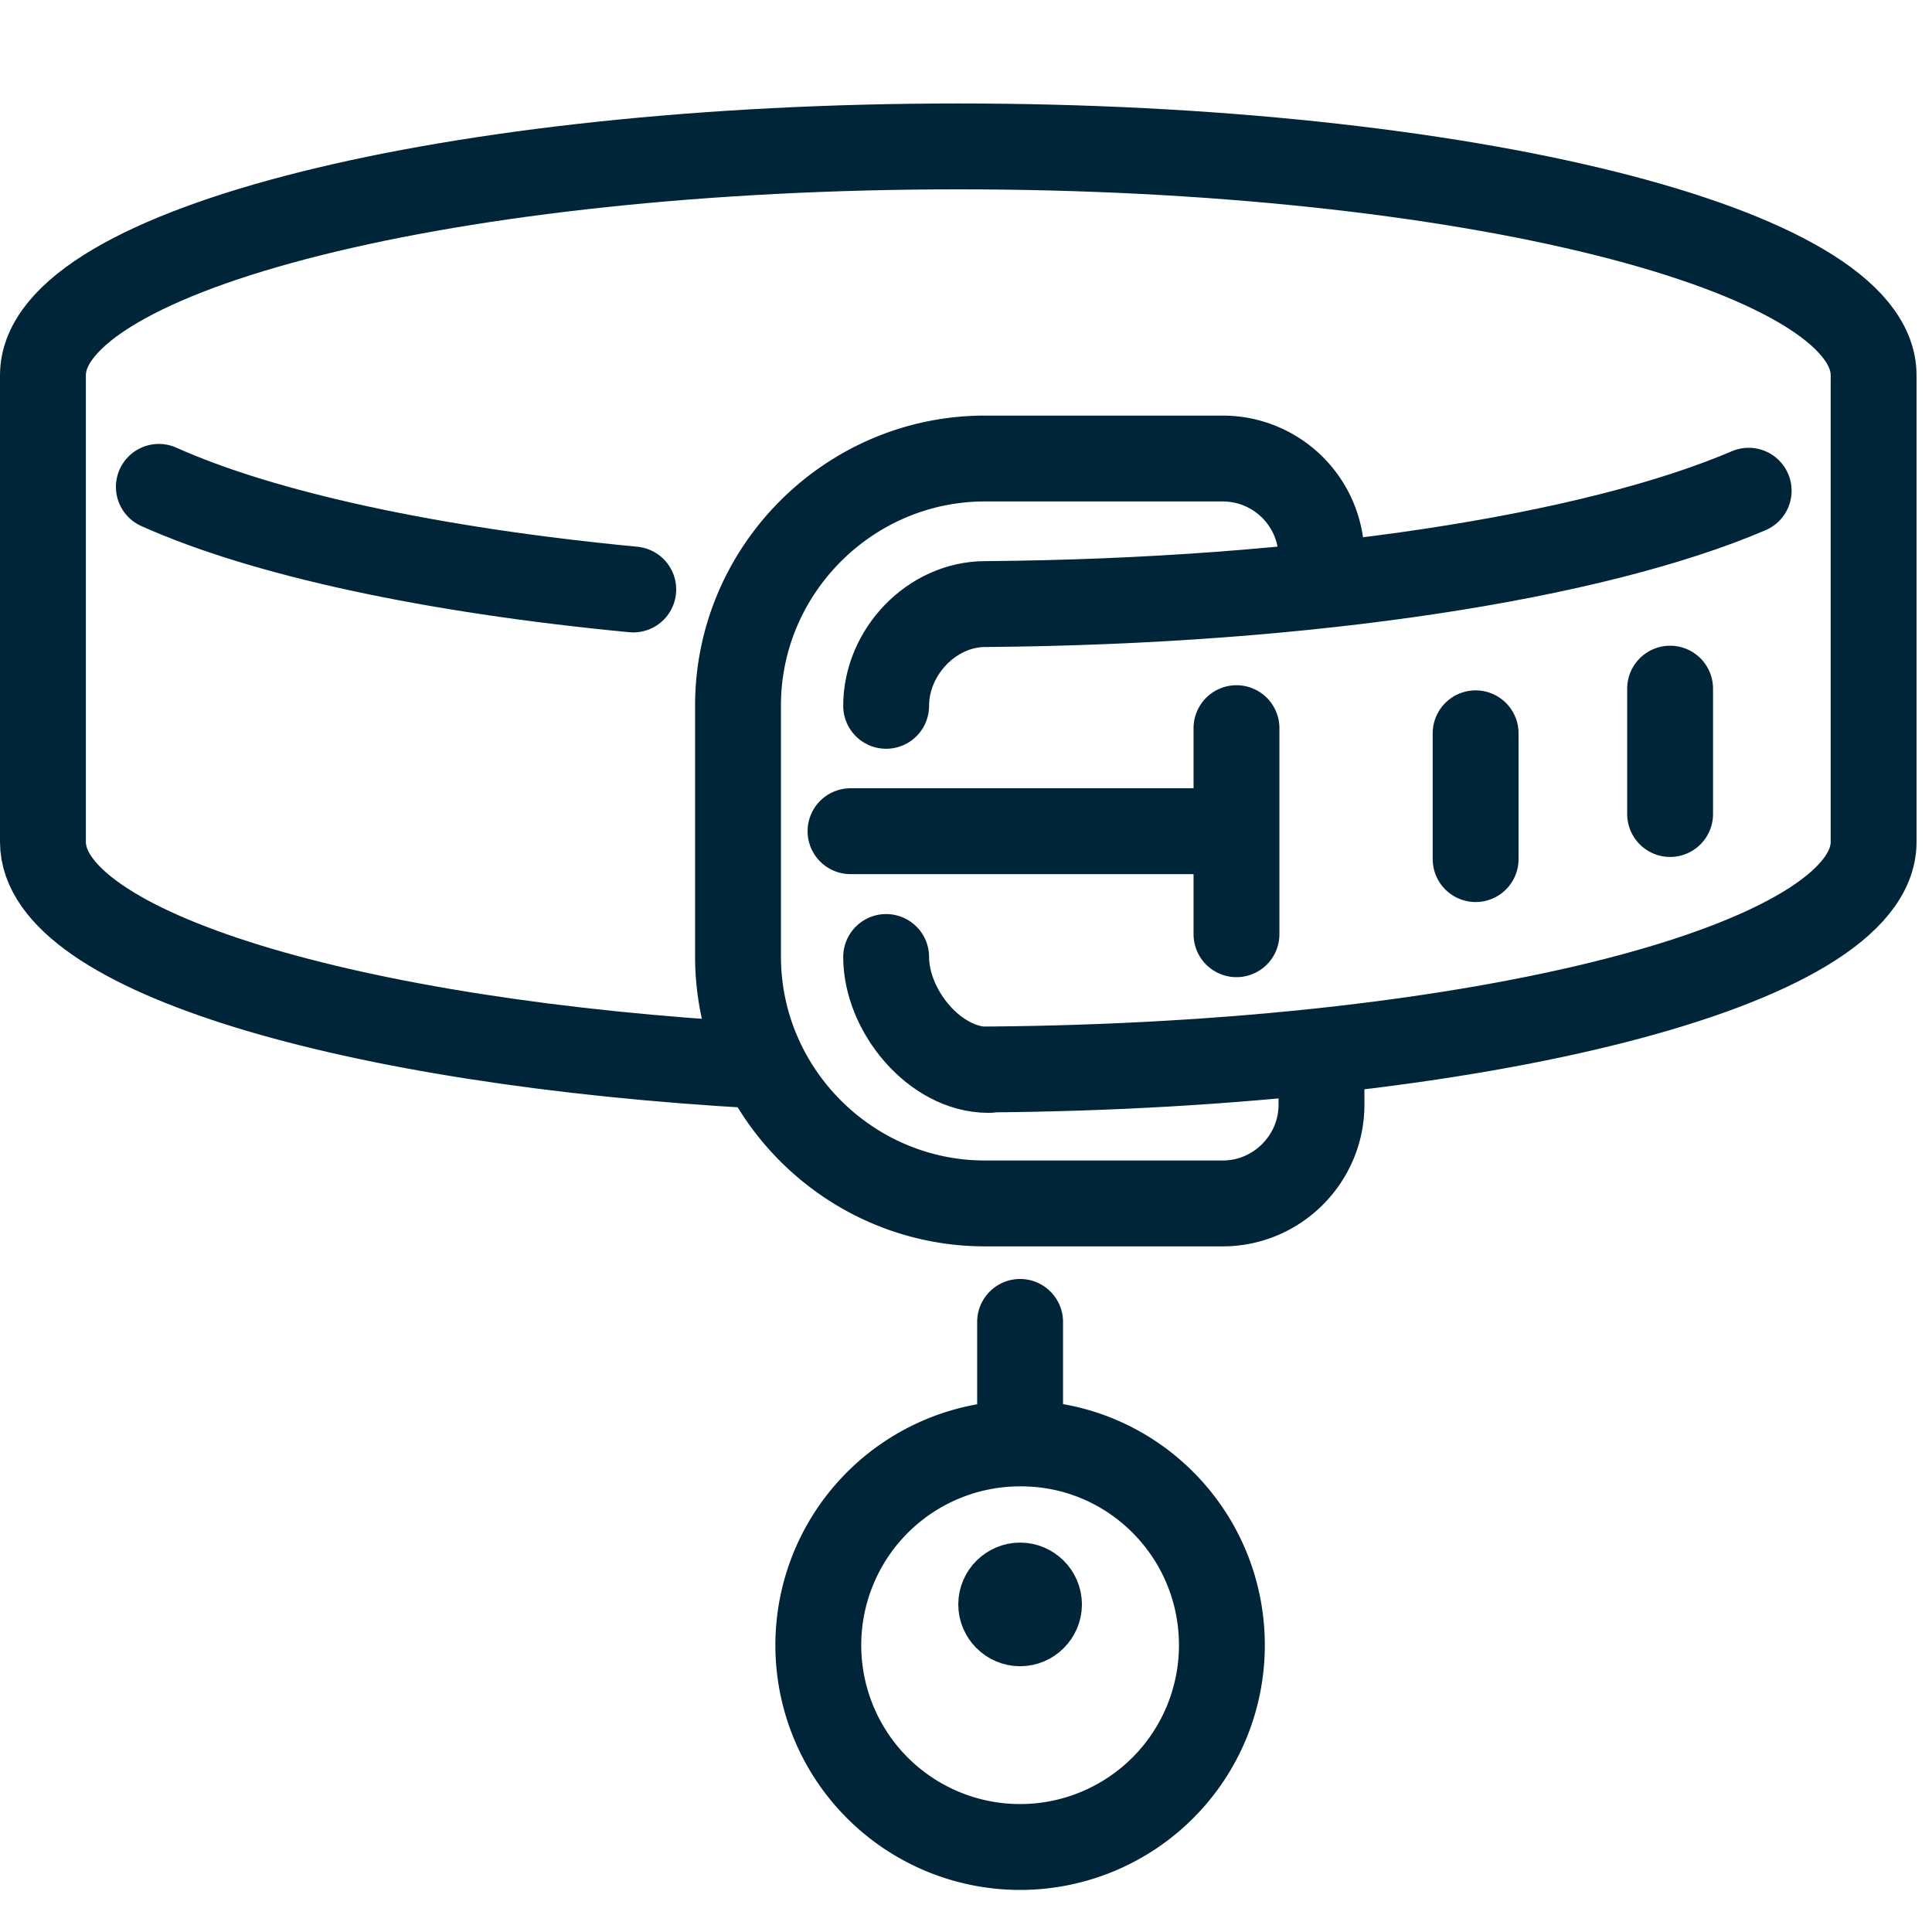 <svg xmlns="http://www.w3.org/2000/svg" xml:space="preserve" width="45" height="45" baseProfile="tiny"><g stroke="#012538" stroke-linecap="round" stroke-linejoin="round" stroke-miterlimit="10" stroke-width="2"><g fill="none"><path d="M30.78 24.7v1.03c0 1.26-1.03 2.3-2.3 2.3h-5.54c-3.16 0-5.75-2.59-5.75-5.75v-5.85c0-3.16 2.59-5.75 5.75-5.75h5.54a2.3 2.3 0 0 1 2.3 2.3v.6"/><path d="M23.02 24.92c-1.25 0-2.38-1.38-2.38-2.63M3.7 11.34c2.43 1.09 6.34 1.94 11.05 2.39M40.73 11.43c-3.6 1.54-10.2 2.58-17.78 2.64-1.25 0-2.31 1.12-2.31 2.37"/><path d="M17.7 24.82C8.15 24.29 1 22.16 1 19.61V8.74c0-2.94 9.55-5.33 21.32-5.33 11.78 0 21.32 2.39 21.32 5.33M43.64 8.82v10.79c0 2.88-9.18 5.21-20.63 5.3M28.8 16.96v4.8M19.81 19.36h8.88M34.37 17.08v2.93M38.9 16.04v2.92"/></g><path fill="none" d="M28.46 38.32a4.7 4.7 0 1 1-4.7-4.7c2.6-.01 4.7 2.1 4.7 4.7M23.76 33.57v-2.78"/><path fill="#3A4654" d="M24.2 37.37c0 .24-.2.44-.44.44s-.44-.2-.44-.44.2-.44.44-.44.44.2.44.44"/></g></svg>